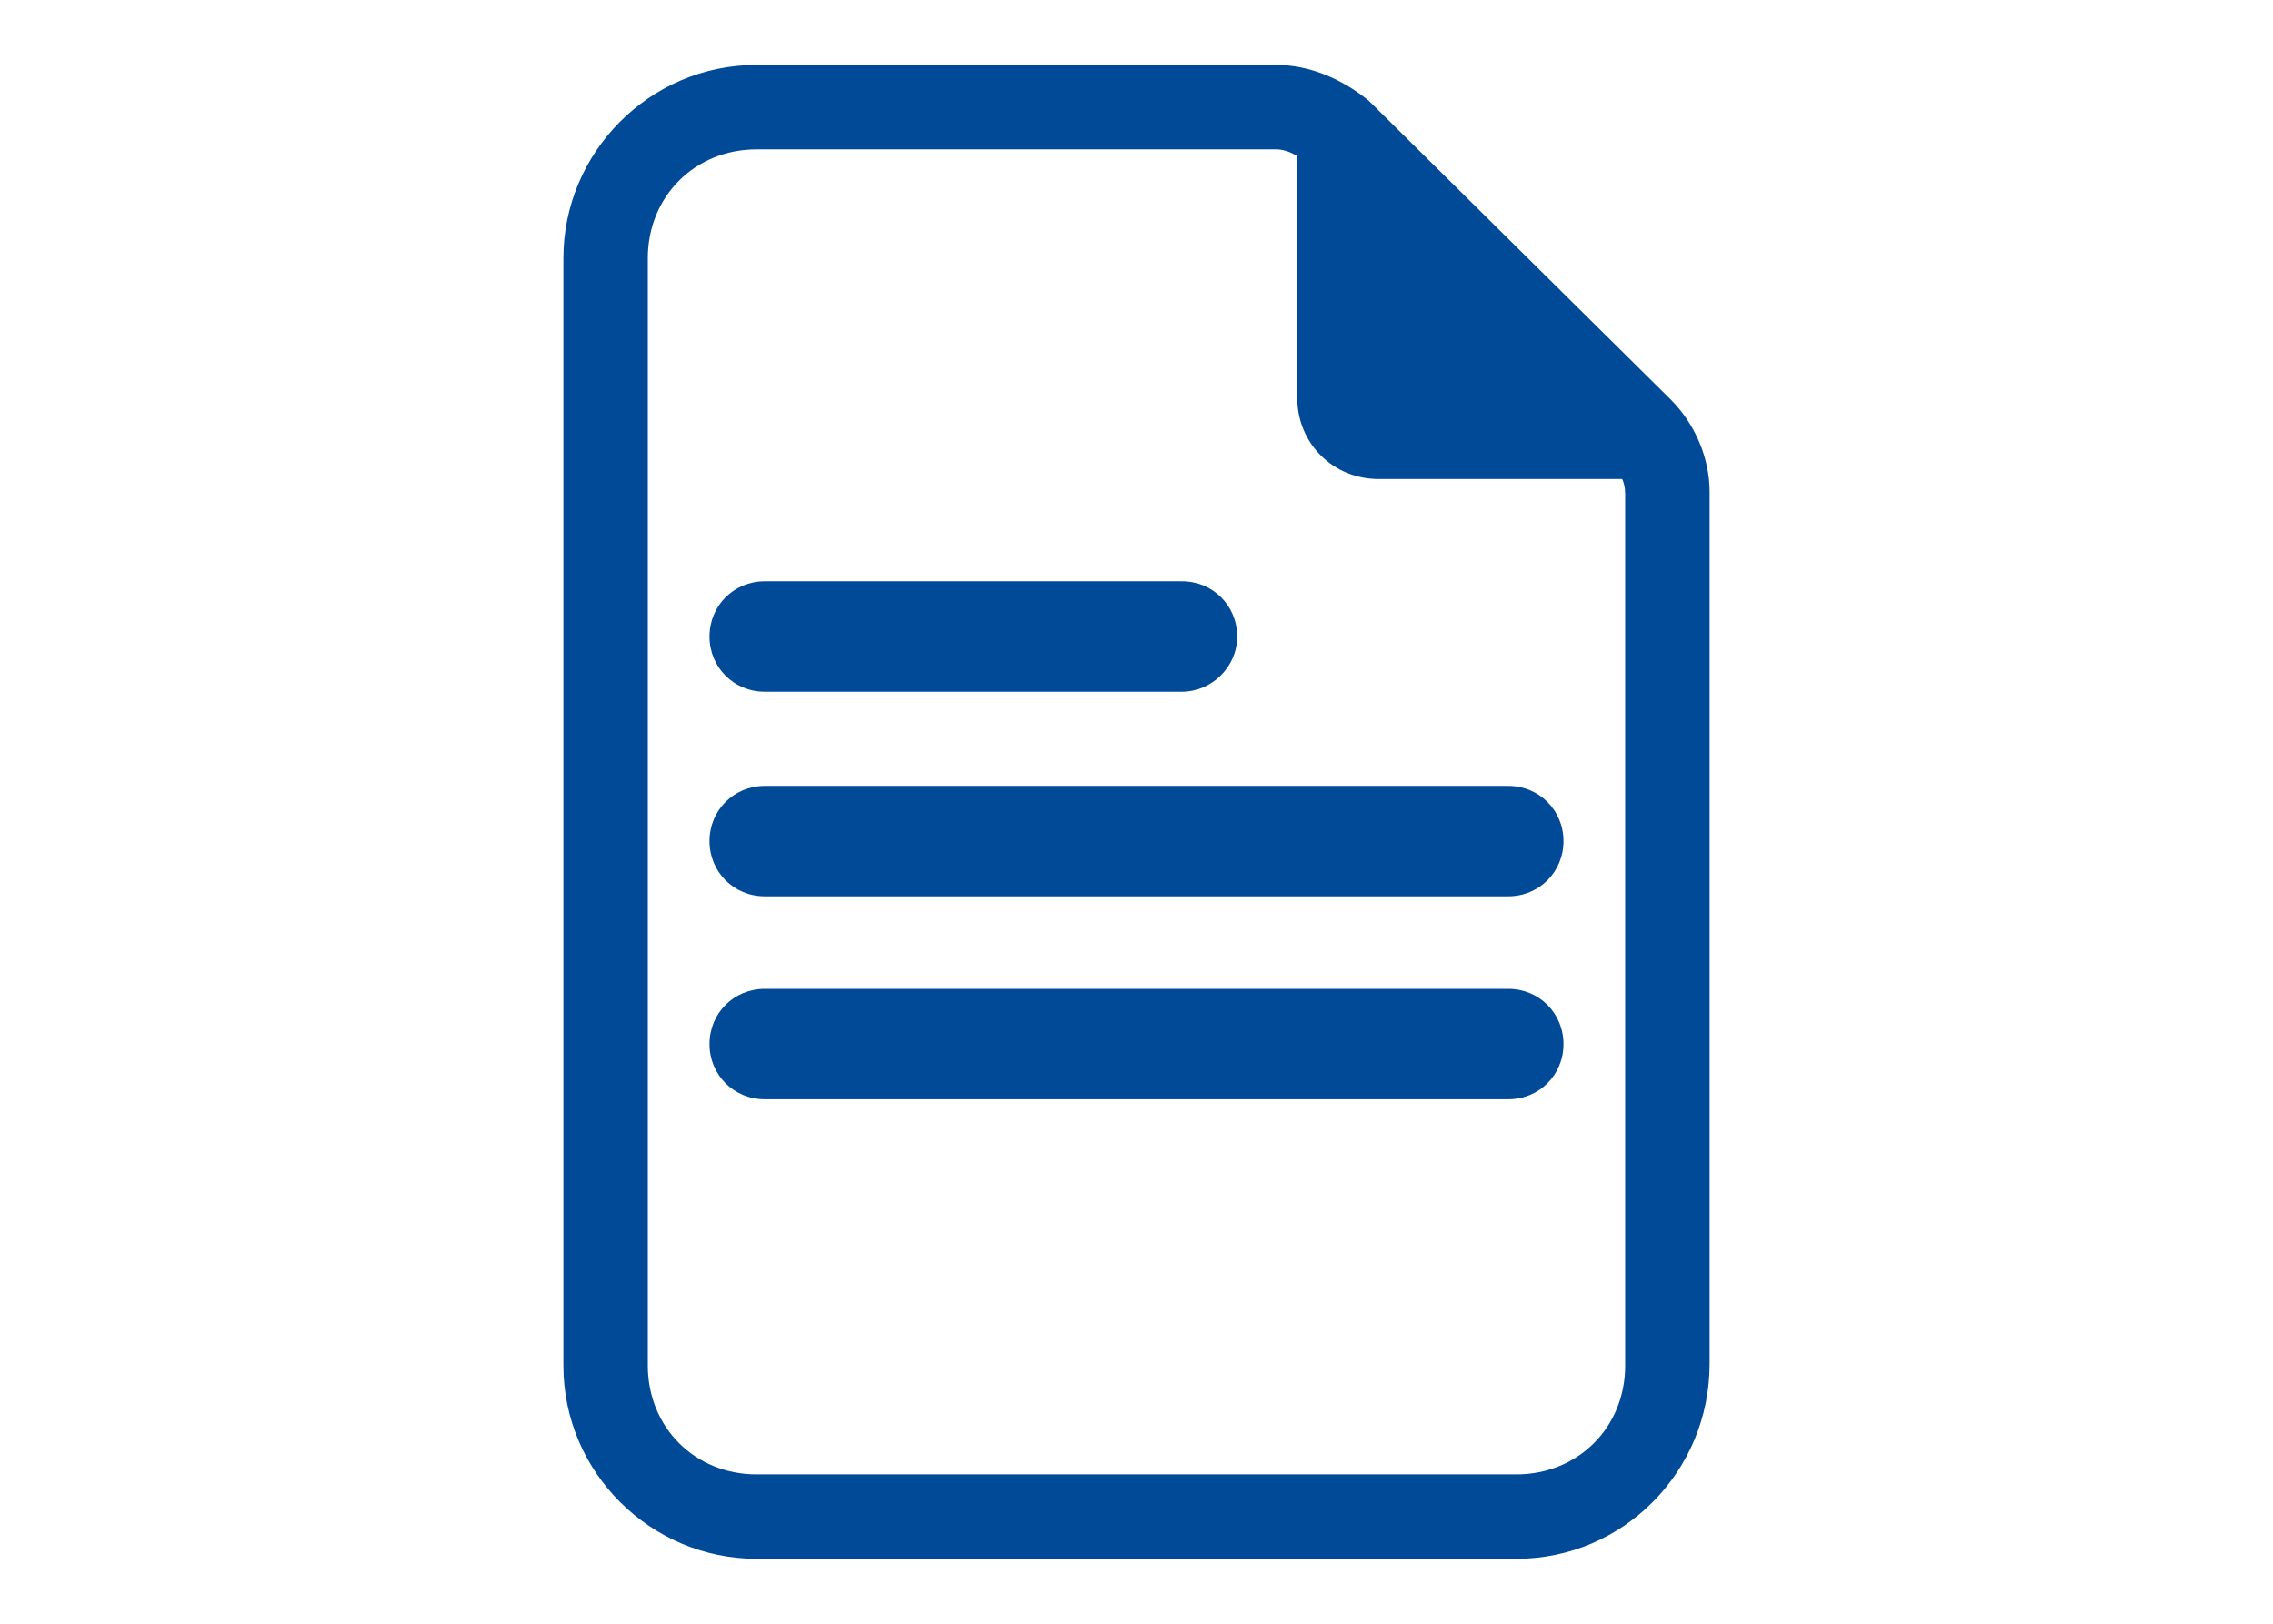 <?xml version="1.0" encoding="utf-8"?>
<!-- Generator: Adobe Illustrator 21.1.0, SVG Export Plug-In . SVG Version: 6.00 Build 0)  -->
<svg version="1.1" id="Layer_1" xmlns="http://www.w3.org/2000/svg" xmlns:xlink="http://www.w3.org/1999/xlink" x="0px" y="0px"
	 width="140px" height="100px" viewBox="0 0 140 100" style="enable-background:new 0 0 140 100;" xml:space="preserve">
<style type="text/css">
	.st0{fill:#004A98;}
</style>
<path class="st0" d="M195.3,137.7L195.3,137.7c-19.3,0-35-15.7-35-35l0,0c0-19.3,15.7-35,35-35l0,0c19.3,0,35,15.7,35,35l0,0
	C230.3,122,214.6,137.7,195.3,137.7z"/>
<g>
	<g>
		<g>
			<path class="st0" d="M72.8,42.6H47.1c-1.9,0-3.4-1.5-3.4-3.4s1.5-3.4,3.4-3.4h25.7c1.9,0,3.4,1.5,3.4,3.4S74.6,42.6,72.8,42.6z"
				/>
		</g>
		<g>
			<path class="st0" d="M92.9,55.2H47.1c-1.9,0-3.4-1.5-3.4-3.4s1.5-3.4,3.4-3.4h45.8c1.9,0,3.4,1.5,3.4,3.4S94.8,55.2,92.9,55.2z"
				/>
		</g>
		<g>
			<path class="st0" d="M92.9,67.7H47.1c-1.9,0-3.4-1.5-3.4-3.4c0-1.9,1.5-3.4,3.4-3.4h45.8c1.9,0,3.4,1.5,3.4,3.4
				C96.3,66.2,94.8,67.7,92.9,67.7z"/>
		</g>
	</g>
	<g>
		<g>
			<path class="st0" d="M93.4,96H46.6c-6.5,0-11.9-5.3-11.9-11.9V15.9C34.7,9.4,40,4,46.6,4h32c2.1,0,4.1,0.9,5.7,2.2l18.6,18.4
				c1.5,1.5,2.4,3.6,2.4,5.7v53.7C105.3,90.6,100,96,93.4,96z M46.6,9.2c-3.8,0-6.7,2.9-6.7,6.7v68.2c0,3.8,2.9,6.7,6.7,6.7h46.8
				c3.8,0,6.7-2.9,6.7-6.7V30.4c0-0.7-0.3-1.4-1-1.9L80.5,10.1c-0.5-0.5-1.2-0.9-1.9-0.9H46.6z"/>
		</g>
		<g>
			<path class="st0" d="M101.9,29.5h-17c-2.8,0-5-2.2-5-5v-17"/>
		</g>
	</g>
</g>
</svg>
